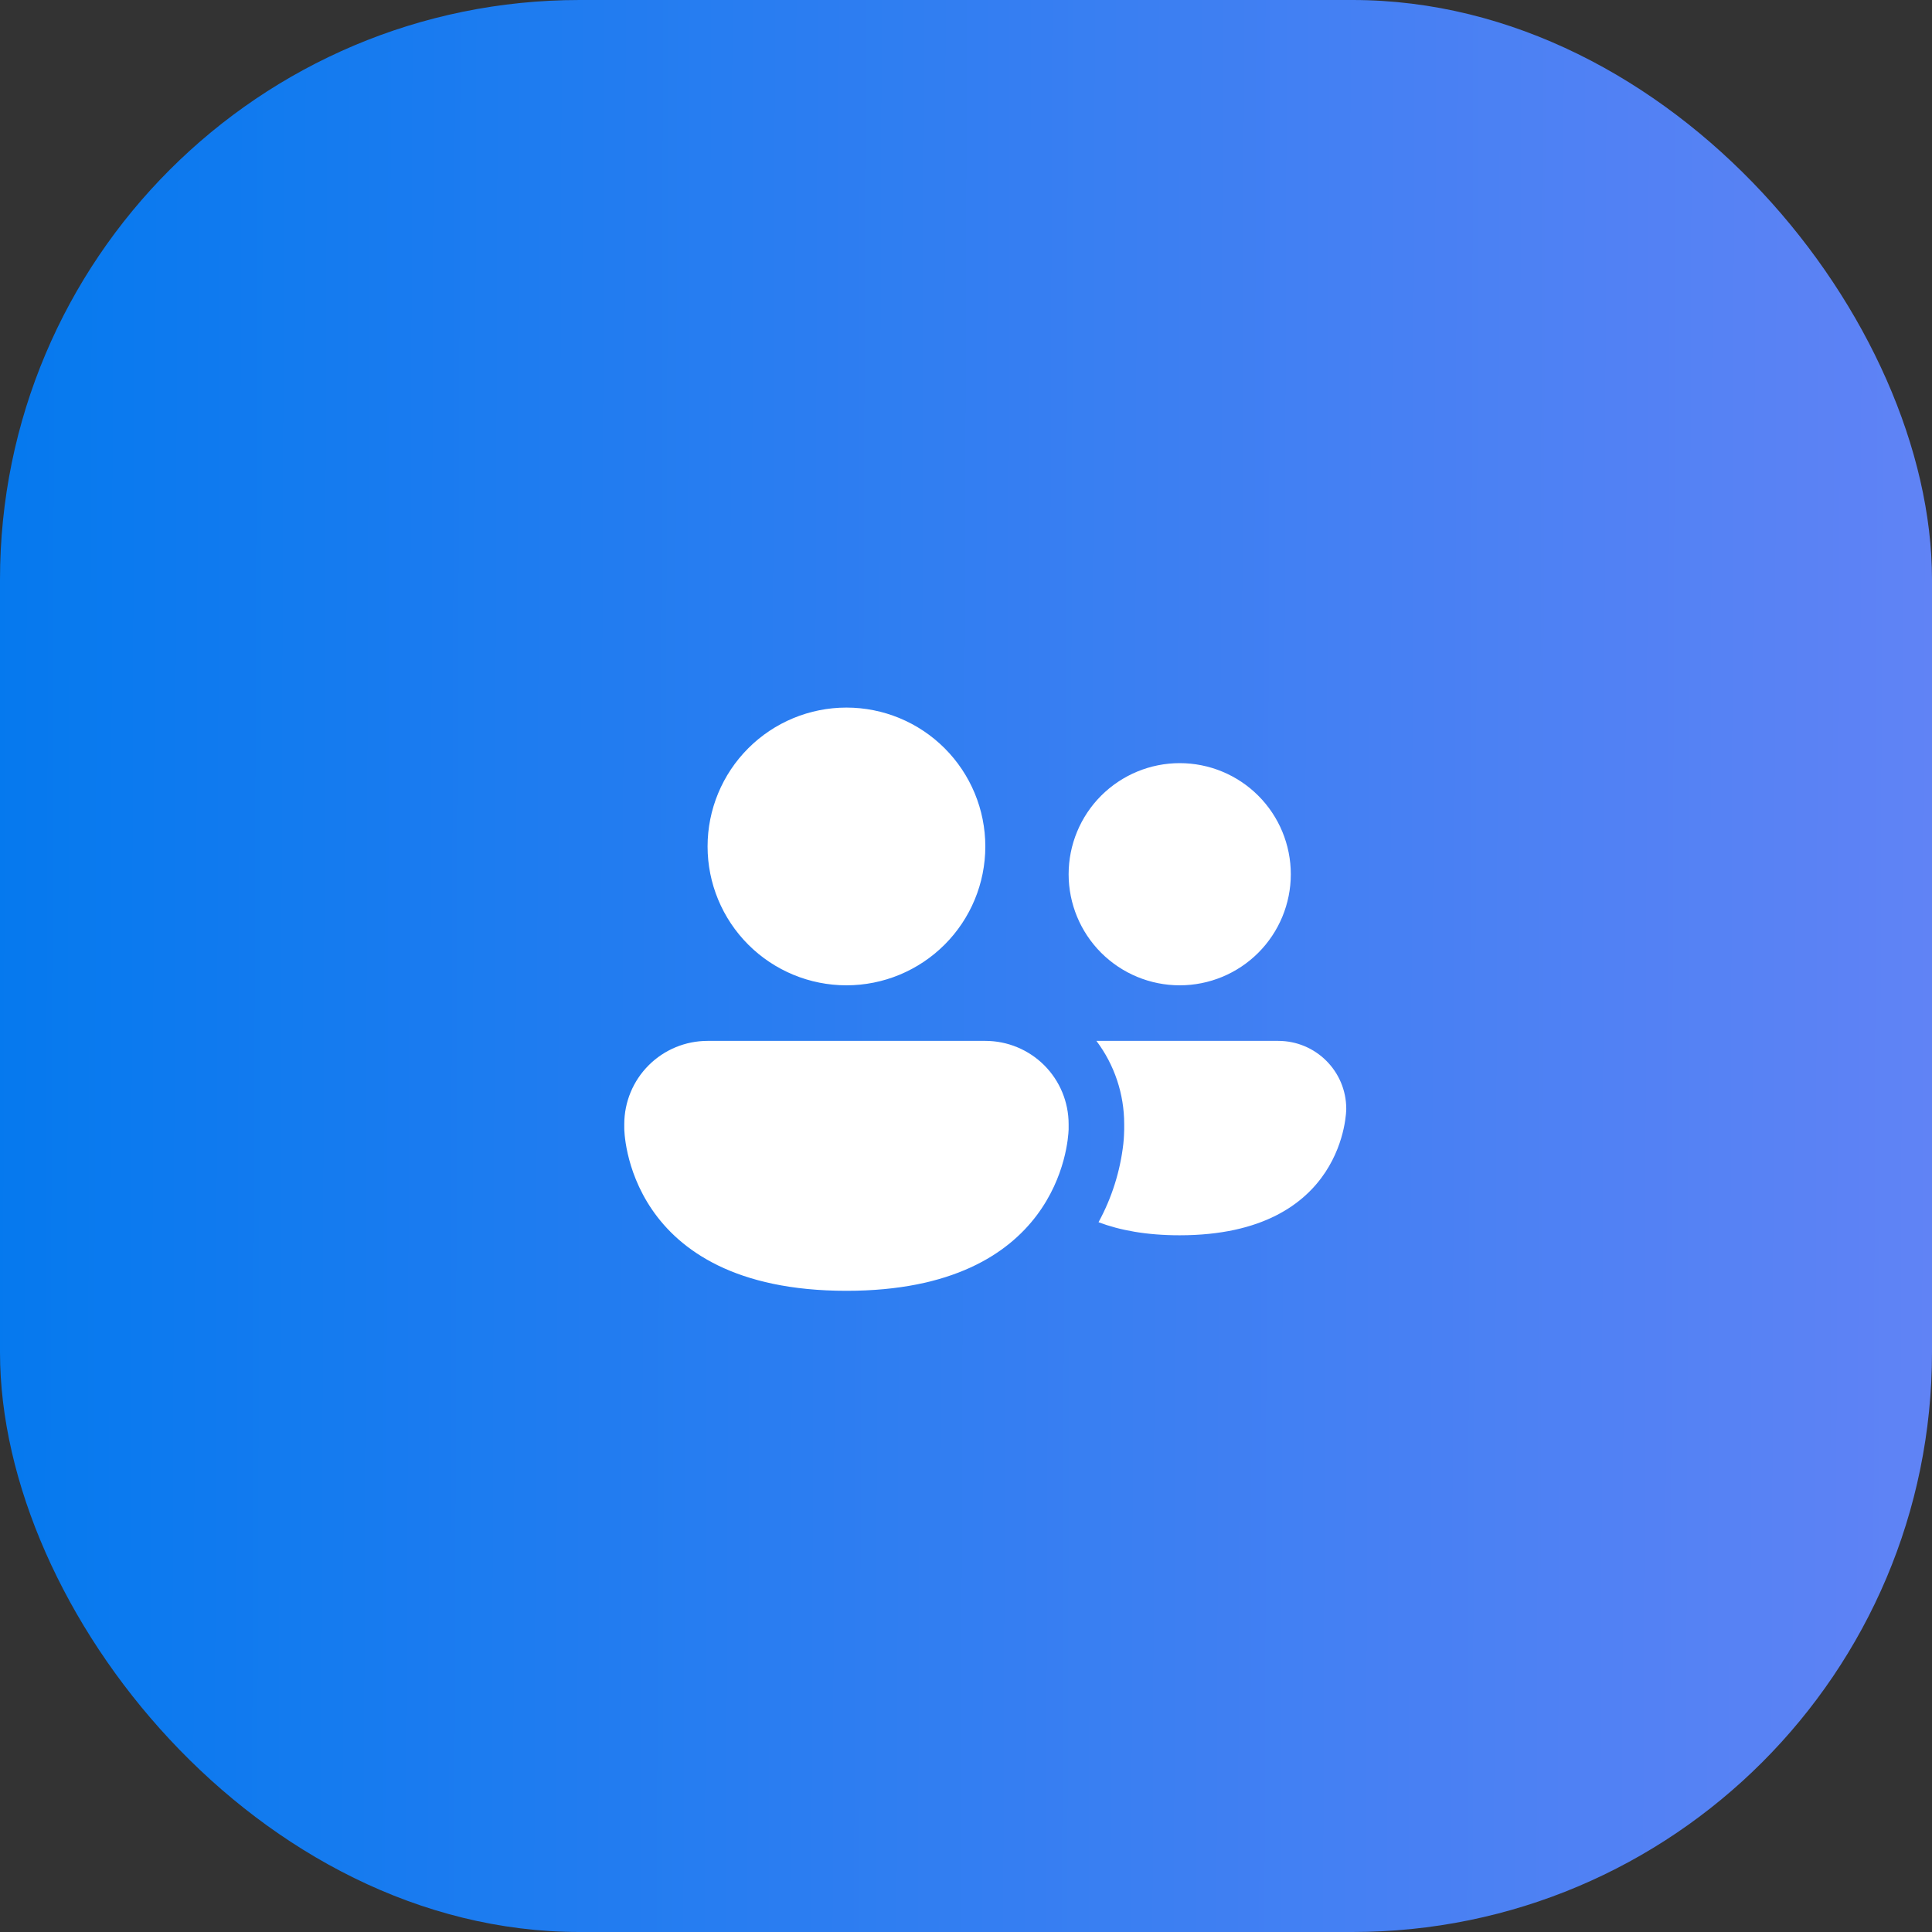 <svg width="50" height="50" viewBox="0 0 50 50" fill="none" xmlns="http://www.w3.org/2000/svg">
<rect x="0" y="0" width="50" height="50" fill="#333333" stroke="none"/>
<rect width="50" height="50" rx="15" fill="url(#paint0_linear_372_1665)"/>
<path d="M25.5 21.906C25.5 22.859 25.121 23.773 24.447 24.447C23.773 25.121 22.859 25.5 21.906 25.5C20.953 25.5 20.039 25.121 19.365 24.447C18.691 23.773 18.312 22.859 18.312 21.906C18.312 20.953 18.691 20.039 19.365 19.365C20.039 18.691 20.953 18.312 21.906 18.312C22.859 18.312 23.773 18.691 24.447 19.365C25.121 20.039 25.5 20.953 25.5 21.906ZM30.531 25.5C31.294 25.5 32.025 25.197 32.564 24.658C33.103 24.119 33.406 23.387 33.406 22.625C33.406 21.863 33.103 21.131 32.564 20.592C32.025 20.053 31.294 19.75 30.531 19.75C29.769 19.75 29.038 20.053 28.498 20.592C27.959 21.131 27.656 21.863 27.656 22.625C27.656 23.387 27.959 24.119 28.498 24.658C29.038 25.197 29.769 25.5 30.531 25.5ZM29.094 29.229V29.094C29.095 28.316 28.843 27.559 28.375 26.938H33.08C34.052 26.938 34.841 27.725 34.841 28.698C34.841 28.698 34.841 31.969 30.528 31.969C29.669 31.969 28.98 31.839 28.43 31.631C28.773 31.002 28.991 30.312 29.072 29.6C29.081 29.511 29.087 29.434 29.089 29.371L29.094 29.229ZM27.656 29.094C27.656 28.522 27.429 27.973 27.025 27.569C26.62 27.165 26.072 26.938 25.5 26.938H18.312C17.741 26.938 17.192 27.165 16.788 27.569C16.383 27.973 16.156 28.522 16.156 29.094V29.202C16.156 29.202 16.156 33.406 21.906 33.406C27.386 33.406 27.643 29.588 27.656 29.229V29.094Z" fill="white"/>
<defs>
<linearGradient id="paint0_linear_372_1665" x1="-1.25" y1="17" x2="51.187" y2="17.174" gradientUnits="userSpaceOnUse">
<stop stop-color="#0379EE"/>
<stop offset="1" stop-color="#6283F5"/>
</linearGradient>
</defs>
</svg>
